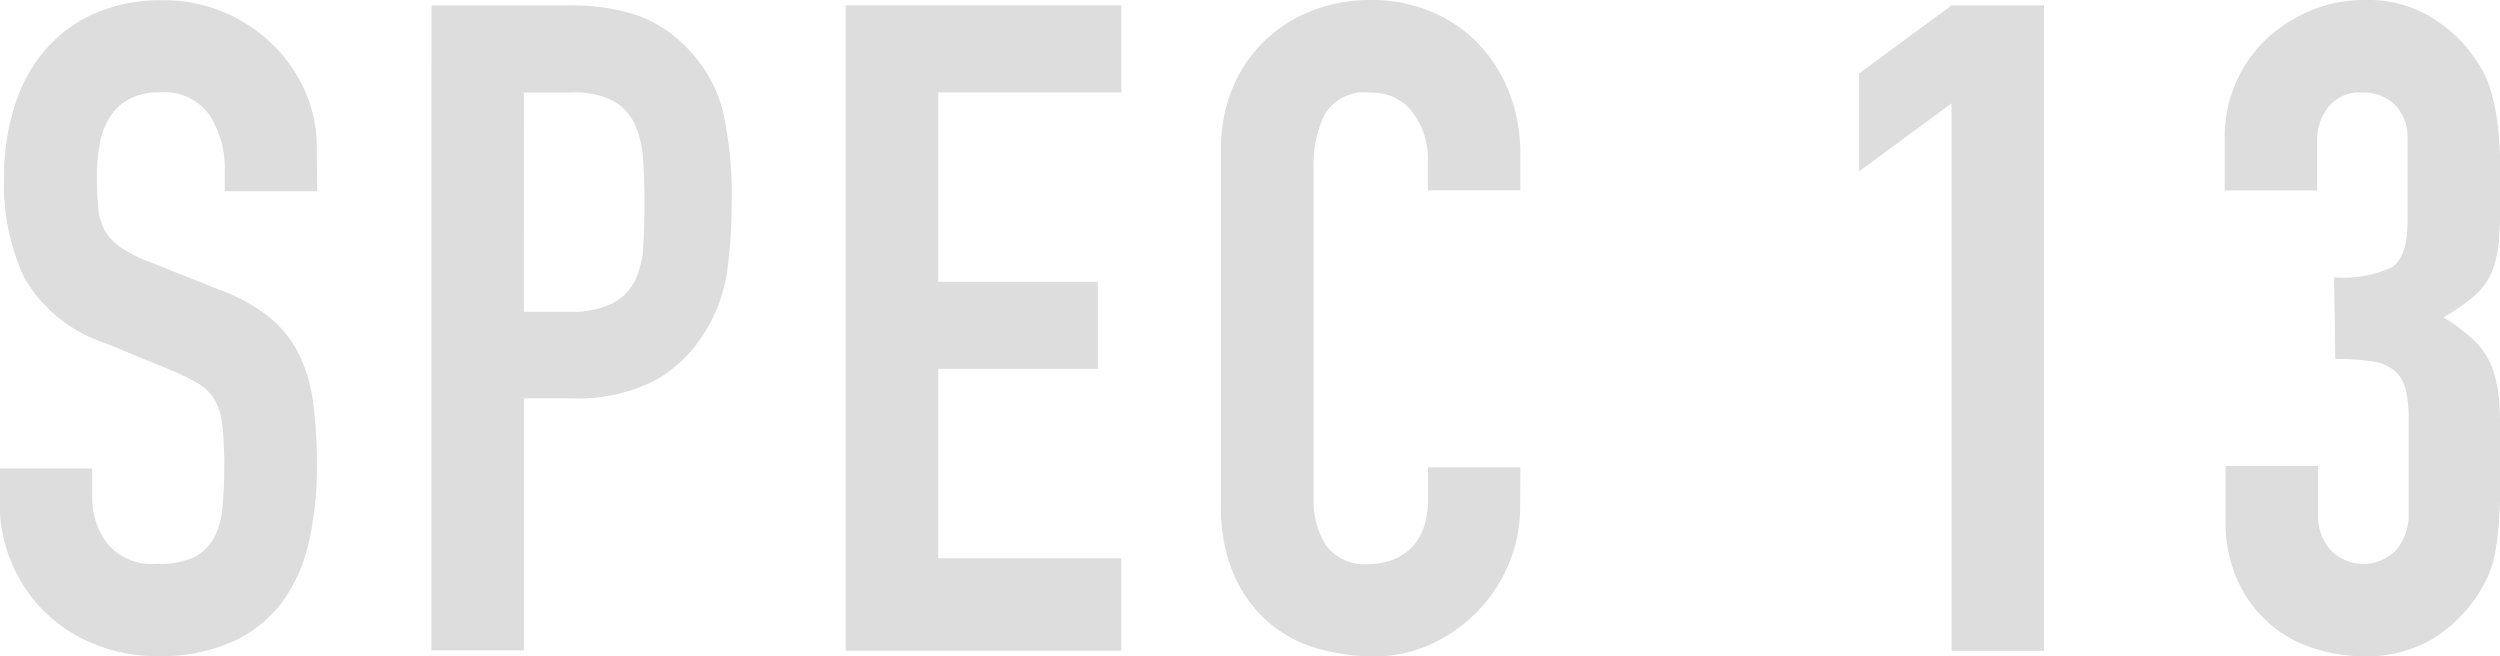 <svg xmlns="http://www.w3.org/2000/svg" viewBox="0 0 38.095 10">
  <g id="グループ化_179" data-name="グループ化 179" transform="translate(-851.152 -805.062)">
    <path id="パス_266" data-name="パス 266" d="M855.986,807.976h-1.409v-.318a1.5,1.5,0,0,0-.228-.836.842.842,0,0,0-.767-.352.926.926,0,0,0-.477.11.816.816,0,0,0-.29.283,1.176,1.176,0,0,0-.145.4,2.658,2.658,0,0,0-.041.477,4.894,4.894,0,0,0,.02.49.874.874,0,0,0,.1.345.79.79,0,0,0,.242.256,2.2,2.2,0,0,0,.435.221l1.077.428a2.679,2.679,0,0,1,.76.421,1.71,1.71,0,0,1,.449.567,2.385,2.385,0,0,1,.214.746,7.436,7.436,0,0,1,.055.96,5.06,5.06,0,0,1-.124,1.153,2.426,2.426,0,0,1-.407.912,1.957,1.957,0,0,1-.752.6,2.68,2.68,0,0,1-1.147.221,2.5,2.5,0,0,1-.953-.18,2.269,2.269,0,0,1-1.264-1.229,2.29,2.29,0,0,1-.186-.925V812.2h1.409v.442a1.148,1.148,0,0,0,.228.7.886.886,0,0,0,.766.311,1.241,1.241,0,0,0,.559-.1.714.714,0,0,0,.3-.29,1.2,1.2,0,0,0,.131-.463,6.06,6.06,0,0,0,.028-.608,5.888,5.888,0,0,0-.028-.635,1.013,1.013,0,0,0-.117-.4.72.72,0,0,0-.248-.249,3.371,3.371,0,0,0-.421-.207l-1.009-.414a2.234,2.234,0,0,1-1.222-.988,3.391,3.391,0,0,1-.311-1.54,3.579,3.579,0,0,1,.152-1.05,2.452,2.452,0,0,1,.449-.856,2.14,2.14,0,0,1,.752-.573,2.48,2.48,0,0,1,1.064-.214,2.342,2.342,0,0,1,.96.193,2.385,2.385,0,0,1,.746.511,2.266,2.266,0,0,1,.477.711,2.069,2.069,0,0,1,.165.808Z" fill="#dddddd"/>
    <path id="パス_267" data-name="パス 267" d="M870.192,805.3h2.113a3.144,3.144,0,0,1,1.022.152,1.968,1.968,0,0,1,.8.539,2.106,2.106,0,0,1,.5.9,5.653,5.653,0,0,1,.138,1.4,7,7,0,0,1-.076,1.112,2.341,2.341,0,0,1-.325.863,2.053,2.053,0,0,1-.773.753,2.6,2.6,0,0,1-1.27.269H871.6v3.84h-1.409Zm1.409,4.669h.677a1.44,1.44,0,0,0,.663-.124.79.79,0,0,0,.345-.338,1.318,1.318,0,0,0,.131-.518q.021-.3.021-.677,0-.345-.021-.656a1.542,1.542,0,0,0-.124-.538.79.79,0,0,0-.325-.359,1.261,1.261,0,0,0-.635-.131H871.6Z" transform="translate(-12.465 -0.156)" fill="#dddddd"/>
    <path id="パス_268" data-name="パス 268" d="M888.472,805.3h4.2v1.326h-2.79v2.886h2.431v1.326h-2.431v2.887h2.79v1.409h-4.2Z" transform="translate(-24.433 -0.156)" fill="#dddddd"/>
    <path id="パス_269" data-name="パス 269" d="M909.59,812.783a2.241,2.241,0,0,1-.173.87,2.283,2.283,0,0,1-.476.725,2.354,2.354,0,0,1-.711.5,2.084,2.084,0,0,1-.877.187,3.158,3.158,0,0,1-.815-.111,1.984,1.984,0,0,1-.746-.379,2.055,2.055,0,0,1-.546-.712,2.565,2.565,0,0,1-.214-1.119v-5.415a2.389,2.389,0,0,1,.166-.9,2.116,2.116,0,0,1,.47-.718,2.179,2.179,0,0,1,.725-.476,2.438,2.438,0,0,1,.932-.173,2.312,2.312,0,0,1,.9.173,2.144,2.144,0,0,1,.719.483,2.232,2.232,0,0,1,.476.746,2.546,2.546,0,0,1,.173.946v.552h-1.409v-.469a1.141,1.141,0,0,0-.234-.719.761.761,0,0,0-.635-.3.717.717,0,0,0-.7.324,1.741,1.741,0,0,0-.173.822v5.028a1.307,1.307,0,0,0,.186.719.736.736,0,0,0,.67.29,1.018,1.018,0,0,0,.3-.048.815.815,0,0,0,.29-.159.8.8,0,0,0,.214-.3,1.232,1.232,0,0,0,.083-.483v-.484h1.409Z" transform="translate(-35.274)" fill="#dddddd"/>
    <path id="パス_270" data-name="パス 270" d="M934.6,806.793l-1.409,1.036v-1.492L934.6,805.3h1.409v9.835H934.6Z" transform="translate(-53.71 -0.156)" fill="#dddddd"/>
    <path id="パス_271" data-name="パス 271" d="M950.982,809.288a1.778,1.778,0,0,0,.877-.152q.241-.152.242-.7v-1.27a.688.688,0,0,0-.186-.5.668.668,0,0,0-.5-.193.6.6,0,0,0-.532.234.816.816,0,0,0-.159.456v.8h-1.409v-.815a2.049,2.049,0,0,1,.166-.815,1.987,1.987,0,0,1,.456-.663,2.266,2.266,0,0,1,.677-.442,2.084,2.084,0,0,1,.829-.165,1.836,1.836,0,0,1,.96.228,2.2,2.2,0,0,1,.573.463,2.7,2.7,0,0,1,.242.338,1.6,1.6,0,0,1,.166.4,3.594,3.594,0,0,1,.1.553,7.749,7.749,0,0,1,.035.795q0,.511-.021.828a1.665,1.665,0,0,1-.11.532.994.994,0,0,1-.262.366,3.229,3.229,0,0,1-.477.331,2.661,2.661,0,0,1,.5.387,1.128,1.128,0,0,1,.256.421,2.067,2.067,0,0,1,.1.58q.013.339.014.863,0,.484-.021.8a4.279,4.279,0,0,1-.062.532,1.625,1.625,0,0,1-.11.366,2.281,2.281,0,0,1-.18.318,2.207,2.207,0,0,1-.677.642,2,2,0,0,1-1.064.256,2.487,2.487,0,0,1-.7-.111,1.912,1.912,0,0,1-.677-.359,1.94,1.94,0,0,1-.5-.649,2.174,2.174,0,0,1-.2-.981v-.8h1.409v.732a.8.8,0,0,0,.187.546.7.7,0,0,0,1.008,0,.842.842,0,0,0,.186-.573v-1.409a1.862,1.862,0,0,0-.048-.469.542.542,0,0,0-.173-.284.693.693,0,0,0-.338-.138,3.693,3.693,0,0,0-.559-.034Z" transform="translate(-64.263)" fill="#dddddd"/>
  </g>
</svg>
